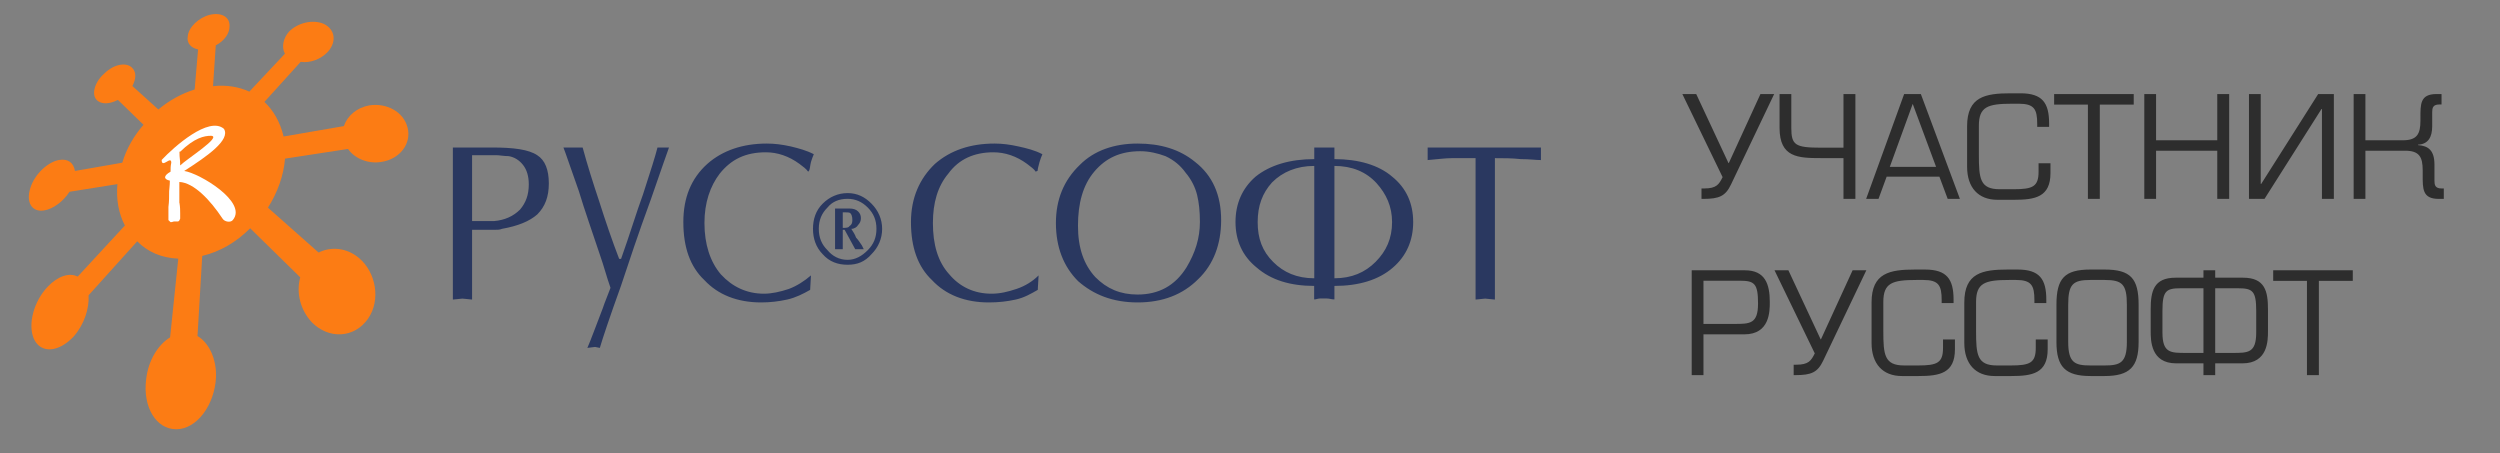<?xml version="1.0" encoding="UTF-8"?> <svg xmlns="http://www.w3.org/2000/svg" width="331" height="60" viewBox="0 0 331 60" fill="none"><rect x="0" y="0" width="331" height="60" fill="#808080" stroke="none"/><path d="M228.073 23.453L222.744 12.453H224.58L228.852 21.593H228.892L233.083 12.453H234.9L229.191 24.413C228.453 25.973 227.614 26.333 225.519 26.333H225.279V24.953H225.618C227.275 24.953 227.594 24.413 228.073 23.453ZM244.076 19.553V12.453H245.653V26.333H244.076V20.933H241.082C238.068 20.933 235.613 20.853 235.613 16.933V12.453H237.17V16.953C237.17 19.213 237.709 19.553 241.082 19.553H244.076ZM256.777 23.393H249.791L248.714 26.333H247.077L252.107 12.453H254.322L259.492 26.333H257.875L256.777 23.393ZM256.338 22.093L253.244 13.753L250.21 22.093H256.338ZM266.672 26.453H264.457C261.942 26.453 260.445 24.853 260.445 22.073V16.713C260.445 12.793 262.86 12.353 266.213 12.353H267.511C270.405 12.353 271.303 13.613 271.303 16.353V16.793H269.726V16.393C269.726 14.453 269.327 13.733 267.291 13.733H266.393C263.159 13.733 262.002 14.133 262.002 16.653V20.473C262.002 23.633 262.141 25.053 264.756 25.053H266.612C269.127 25.053 269.906 24.713 269.906 22.733V21.613H271.483V22.913C271.483 26.093 269.447 26.453 266.672 26.453ZM278.014 13.853V26.333H276.438V13.853H271.967V12.453H282.505V13.853H278.014ZM295.143 12.453V26.333H293.566V19.953H285.463V26.333H283.906V12.453H285.463V18.573H293.566V12.453H295.143ZM309.002 12.453V26.333H307.425V14.433H307.365L299.821 26.333H297.765V12.453H299.322V24.353H299.381L306.926 12.453H309.002ZM323.559 26.333H322.881C320.705 26.333 320.765 24.973 320.765 23.133V22.553C320.765 20.793 320.326 19.953 318.43 19.953H313.18V26.333H311.623V12.453H313.18V18.573H318.13C320.027 18.573 320.466 17.733 320.466 15.973V15.653C320.466 13.813 320.406 12.453 322.581 12.453H323.26V13.833H322.961C322.102 13.833 322.023 14.313 322.023 14.853V16.713C322.023 18.133 321.504 19.093 320.146 19.153V19.213C321.543 19.313 322.322 19.933 322.322 21.813V23.933C322.322 24.473 322.402 24.953 323.26 24.953H323.559V26.333ZM223.982 49.667V35.787H231.027C233.702 35.787 234.321 37.607 234.321 39.987C234.321 41.227 234.321 44.267 230.948 44.267H225.539V49.667H223.982ZM230.349 37.167H225.539V42.887H229.61C231.686 42.887 232.764 42.887 232.764 40.187C232.764 37.527 232.285 37.167 230.349 37.167ZM240.275 46.787L234.946 35.787H236.783L241.054 44.927H241.094L245.285 35.787H247.102L241.393 47.747C240.655 49.307 239.816 49.667 237.721 49.667H237.481V48.287H237.82C239.477 48.287 239.796 47.747 240.275 46.787ZM254.023 49.787H251.807C249.292 49.787 247.795 48.187 247.795 45.407V40.047C247.795 36.127 250.21 35.687 253.564 35.687H254.861C257.755 35.687 258.653 36.947 258.653 39.687V40.127H257.077V39.727C257.077 37.787 256.677 37.067 254.642 37.067H253.743C250.51 37.067 249.352 37.467 249.352 39.987V43.807C249.352 46.967 249.492 48.387 252.107 48.387H253.963C256.478 48.387 257.256 48.047 257.256 46.067V44.947H258.833V46.247C258.833 49.427 256.797 49.787 254.023 49.787ZM266.301 49.787H264.086C261.571 49.787 260.074 48.187 260.074 45.407V40.047C260.074 36.127 262.489 35.687 265.842 35.687H267.14C270.034 35.687 270.932 36.947 270.932 39.687V40.127H269.355V39.727C269.355 37.787 268.956 37.067 266.92 37.067H266.022C262.788 37.067 261.631 37.467 261.631 39.987V43.807C261.631 46.967 261.771 48.387 264.385 48.387H266.242C268.756 48.387 269.535 48.047 269.535 46.067V44.947H271.112V46.247C271.112 49.427 269.076 49.787 266.301 49.787ZM276.785 35.687H278.642C282.095 35.687 283.152 36.867 283.152 40.347V45.287C283.152 48.567 281.975 49.787 278.642 49.787H276.785C273.452 49.787 272.274 48.567 272.274 45.287V40.347C272.274 36.867 273.332 35.687 276.785 35.687ZM278.662 37.067H276.765C274.43 37.067 273.831 37.647 273.831 40.347V45.287C273.831 48.047 274.729 48.387 276.765 48.387H278.662C280.697 48.387 281.596 48.047 281.596 45.287V40.347C281.596 37.647 280.997 37.067 278.662 37.067ZM291.737 35.787H293.294V36.767H296.986C299.9 36.767 300.28 38.587 300.28 40.967V43.827C300.28 45.067 300.28 48.107 296.906 48.107H293.294V49.667H291.737V48.107H288.124C284.751 48.107 284.751 45.067 284.751 43.827V40.967C284.751 38.587 285.13 36.767 288.044 36.767H291.737V35.787ZM291.737 46.727V38.167H288.723C286.787 38.167 286.308 38.507 286.308 41.167V44.027C286.308 46.747 287.386 46.727 289.461 46.727H291.737ZM298.723 44.027V41.167C298.723 38.507 298.244 38.167 296.308 38.167H293.294V46.727H295.569C297.645 46.727 298.723 46.747 298.723 44.027ZM307.018 37.187V49.667H305.441V37.187H300.97V35.787H311.509V37.187H307.018Z" fill="#2D2D2D"></path><path d="M107.263 38.379C106.367 38.886 105.362 39.409 104.216 39.662C103.069 39.916 101.923 40.042 100.776 40.042C97.604 40.042 95.06 39.013 93.269 37.096C91.369 35.306 90.474 32.74 90.474 29.398C90.474 26.199 91.495 23.633 93.647 21.7C95.672 19.91 98.358 19.007 101.53 19.007C102.551 19.007 103.556 19.134 104.703 19.388C105.723 19.641 106.744 19.894 107.749 20.417C107.624 20.671 107.498 21.067 107.372 21.447C107.247 21.954 107.247 22.35 107.121 22.603L106.996 22.73C106.744 22.35 106.367 22.096 105.849 21.7C104.451 20.671 102.928 20.164 101.405 20.164C98.735 20.164 96.835 21.067 95.296 22.983C94.023 24.646 93.269 26.832 93.269 29.525C93.269 32.344 94.023 34.657 95.437 36.32C96.96 37.983 98.876 38.886 101.153 38.886C102.174 38.886 103.321 38.633 104.451 38.252C105.472 37.872 106.493 37.223 107.372 36.463L107.263 38.379ZM87.051 19.53H88.574C88.323 20.164 87.553 22.476 86.155 26.452C84.506 30.935 83.234 34.784 82.213 37.856C80.69 42.086 79.795 44.778 79.418 46.061L78.79 45.935L77.769 46.061C78.272 44.905 78.915 43.115 79.811 40.803C80.062 40.026 80.454 39.139 80.831 38.11C80.329 36.7 79.936 35.164 79.434 33.754C78.413 30.681 77.408 27.862 76.638 25.296C75.492 22.096 74.864 20.164 74.597 19.53H77.141C77.769 21.843 78.538 24.282 79.308 26.579C80.203 29.398 81.083 31.964 81.978 34.277H82.229C83.376 31.077 84.255 28.131 85.15 25.692C86.155 22.603 86.799 20.56 87.051 19.53ZM62.504 29.271H65.425C66.823 29.145 67.969 28.638 68.865 27.735C69.618 26.832 70.011 25.818 70.011 24.393C70.011 23.363 69.76 22.476 69.241 21.827C68.739 21.193 68.095 20.797 67.341 20.671C66.713 20.671 66.069 20.544 65.692 20.544H62.504V29.271ZM62.504 39.662L61.232 39.535L59.96 39.662V19.53H65.174C67.969 19.53 70.011 19.784 71.142 20.56C72.162 21.209 72.665 22.476 72.665 24.282C72.665 26.072 72.162 27.355 71.142 28.384C70.121 29.287 68.598 29.921 66.446 30.301C66.195 30.428 65.802 30.428 65.425 30.428H62.504V39.662ZM111.581 30.174C111.958 30.174 112.351 30.174 112.477 29.921C112.728 29.794 112.853 29.541 112.853 29.145C112.853 28.638 112.728 28.384 112.602 28.242C112.477 28.115 112.225 28.115 111.958 28.115H111.581V30.174ZM110.561 27.608H112.461C112.963 27.608 113.356 27.735 113.607 27.988C113.858 28.242 113.984 28.495 113.984 28.891C113.984 29.271 113.858 29.525 113.607 29.794C113.482 30.048 113.105 30.301 112.712 30.301C112.963 30.681 113.215 31.077 113.34 31.457C113.591 31.711 113.843 32.091 114.11 32.487L114.361 32.994H113.23L111.832 30.428H111.581V32.994H110.561V27.608ZM108.409 30.301C108.409 31.457 108.786 32.36 109.555 33.12C110.184 33.881 111.079 34.403 112.225 34.403C113.246 34.403 114.126 33.897 114.895 33.12C115.664 32.344 116.042 31.457 116.042 30.301C116.042 29.145 115.664 28.258 114.895 27.482C114.126 26.705 113.246 26.325 112.225 26.325C111.079 26.325 110.184 26.705 109.555 27.482C108.786 28.242 108.409 29.145 108.409 30.301ZM107.639 30.301C107.639 29.018 108.016 27.862 108.912 26.975C109.807 26.072 110.953 25.565 112.225 25.565C113.497 25.565 114.518 26.072 115.397 26.975C116.293 27.878 116.795 29.034 116.795 30.301C116.795 31.584 116.293 32.74 115.397 33.643C114.502 34.673 113.497 35.053 112.225 35.053C110.953 35.053 109.807 34.673 108.912 33.643C108.032 32.74 107.639 31.584 107.639 30.301ZM197.909 39.662L196.639 39.535L195.366 39.662V20.94H192.194C191.439 20.94 190.42 21.067 189.021 21.193V19.53H204.019V21.193C203.392 21.193 202.495 21.067 201.349 21.067C200.203 20.94 199.057 20.94 197.926 20.94V39.662H197.909ZM174.008 37.856C170.836 37.856 168.291 37.08 166.375 35.417C164.475 33.881 163.58 31.822 163.58 29.398C163.58 26.959 164.475 24.916 166.249 23.379C168.166 21.843 170.819 21.067 174.008 21.067V19.53H176.677V21.067C179.849 21.067 182.519 21.843 184.31 23.379C186.226 24.916 187.105 26.975 187.105 29.398C187.105 31.837 186.21 33.881 184.435 35.417C182.535 37.08 179.866 37.856 176.677 37.856V39.646C176.3 39.646 176.034 39.52 175.656 39.52H174.761C174.51 39.52 174.259 39.646 173.993 39.646V37.856H174.008ZM174.008 36.843V21.969C171.714 21.969 169.814 22.746 168.417 24.155C167.145 25.565 166.516 27.228 166.516 29.414C166.516 31.6 167.145 33.263 168.559 34.673C169.941 36.067 171.714 36.843 174.008 36.843ZM176.677 21.969V36.843C178.971 36.843 180.744 36.067 182.143 34.657C183.54 33.247 184.31 31.584 184.31 29.398C184.31 27.339 183.54 25.676 182.268 24.266C180.87 22.73 178.971 21.969 176.677 21.969ZM156.968 22.856C156.324 21.954 155.444 21.193 154.298 20.671C153.277 20.29 152.131 20.021 150.984 20.021C148.315 20.021 146.414 20.924 144.891 22.714C143.368 24.504 142.724 26.943 142.724 29.889C142.724 32.835 143.493 35.021 145.017 36.684C146.54 38.221 148.315 38.997 150.608 38.997C153.403 38.997 155.57 37.841 157.093 35.401C158.24 33.485 158.868 31.552 158.868 29.382C158.868 27.973 158.743 26.816 158.491 25.787C158.24 24.789 157.737 23.759 156.968 22.856ZM139.803 29.525C139.803 26.452 140.823 23.886 142.975 21.827C144.875 19.91 147.561 19.007 150.608 19.007C153.654 19.007 156.198 19.768 158.24 21.447C160.533 23.237 161.679 25.803 161.679 29.145C161.679 32.344 160.658 35.037 158.633 36.969C156.591 39.013 153.921 40.042 150.623 40.042C147.325 40.042 144.781 39.013 142.739 37.223C140.823 35.306 139.803 32.74 139.803 29.525ZM137.4 38.379C136.505 38.886 135.625 39.409 134.479 39.662C133.332 39.916 132.186 40.042 130.914 40.042C127.741 40.042 125.197 39.013 123.407 37.096C121.507 35.306 120.611 32.74 120.611 29.398C120.611 26.199 121.758 23.633 123.784 21.7C125.825 19.91 128.48 19.007 131.668 19.007C132.688 19.007 133.709 19.134 134.84 19.388C135.986 19.641 137.007 19.894 138.012 20.417C137.887 20.671 137.761 21.067 137.635 21.447C137.51 21.954 137.384 22.35 137.384 22.603L137.133 22.73C136.882 22.35 136.489 22.096 135.986 21.7C134.589 20.671 133.065 20.164 131.526 20.164C128.982 20.164 126.956 21.067 125.559 22.983C124.161 24.646 123.517 26.832 123.517 29.525C123.517 32.344 124.161 34.657 125.684 36.32C127.082 37.983 128.982 38.886 131.275 38.886C132.422 38.886 133.442 38.633 134.589 38.252C135.735 37.872 136.756 37.223 137.51 36.463L137.4 38.379Z" fill="#2A3860"></path><path d="M48.888 13.955C51.15 13.591 53.427 14.778 53.961 16.885C54.511 18.992 52.956 21.098 50.428 21.447C48.621 21.732 46.894 20.908 46.077 19.72L37.738 21.003C37.565 23.205 36.749 25.486 35.477 27.497L42.183 33.437C43.816 32.614 45.905 32.788 47.538 34.166C49.799 36.083 50.443 39.742 48.716 42.212C46.91 44.778 43.549 44.953 41.287 42.672C39.748 41.025 39.199 38.743 39.748 36.716L33.121 30.222C31.315 32.044 29.132 33.327 26.776 33.881L26.148 44.493C27.593 45.317 28.692 47.424 28.598 49.974C28.41 53.633 26.054 56.832 23.337 56.832C20.62 56.832 18.892 53.823 19.348 50.243C19.615 47.772 20.887 45.666 22.52 44.667L23.604 34.245C21.342 34.15 19.521 33.327 18.17 31.948L11.731 39.092C11.825 40.834 11.181 42.925 9.737 44.572C7.742 46.679 5.386 46.853 4.476 44.842C3.659 42.925 4.476 39.9 6.297 37.983C7.664 36.526 9.203 36.067 10.286 36.621L16.537 29.858C15.72 28.305 15.359 26.389 15.547 24.377L9.203 25.391C8.386 26.674 7.02 27.672 5.842 27.862C4.209 28.131 3.392 26.769 4.036 24.837C4.585 23.094 6.297 21.447 7.836 21.177C9.014 20.988 9.737 21.542 9.925 22.635L16.191 21.542C16.725 19.72 17.73 17.978 19.002 16.521L15.61 13.226C14.527 13.781 13.427 13.876 12.799 13.226C12.077 12.498 12.532 10.85 13.804 9.741C14.982 8.554 16.615 8.189 17.432 8.918C18.06 9.472 18.06 10.375 17.526 11.389L20.965 14.493C22.41 13.29 24.044 12.387 25.771 11.848L26.227 6.542C25.316 6.368 24.688 5.718 24.86 4.8C24.954 3.612 26.321 2.329 27.766 1.964C29.305 1.6 30.483 2.234 30.388 3.532C30.388 4.451 29.666 5.449 28.567 6.003L28.205 11.405C30.011 11.215 31.645 11.5 33.011 12.133L37.722 7.112C37.267 6.288 37.455 5.101 38.272 4.182C39.45 2.994 41.444 2.535 42.889 3.168C44.334 3.897 44.617 5.449 43.439 6.827C42.528 7.825 41.083 8.379 39.811 8.189L35.005 13.495C36.183 14.588 37.094 16.157 37.55 18.073L45.528 16.695C45.983 15.333 47.255 14.24 48.888 13.955Z" fill="#FC7C14"></path><path fill-rule="evenodd" clip-rule="evenodd" d="M23.761 20.085C23.761 21.082 23.855 20.908 23.855 21.906C24.672 21.082 29.477 18.057 27.938 17.978C27.028 17.978 25.756 18.247 23.855 20.085H23.761ZM23.761 26.864C23.855 27.418 23.855 27.862 23.855 28.226V28.955C23.761 29.145 23.761 29.24 23.588 29.319H23.039C22.772 29.414 22.677 29.414 22.583 29.414C22.489 29.319 22.395 29.24 22.3 29.145V27.402C22.395 26.674 22.395 26.024 22.395 25.296C22.395 25.122 22.489 24.567 22.489 23.918C21.672 23.744 21.594 23.284 22.583 22.73C22.583 22.27 22.583 22.001 22.677 21.542C22.677 20.544 21.405 22.366 21.405 21.178C23.039 19.435 27.656 15.333 29.65 17.059C30.561 18.517 27.389 20.718 24.389 22.635C26.384 22.92 32.823 26.753 30.828 29.129C30.561 29.493 29.744 29.398 29.462 28.939C27.828 26.468 25.661 24.187 23.745 24.092V26.864H23.761Z" fill="white"></path></svg> 
